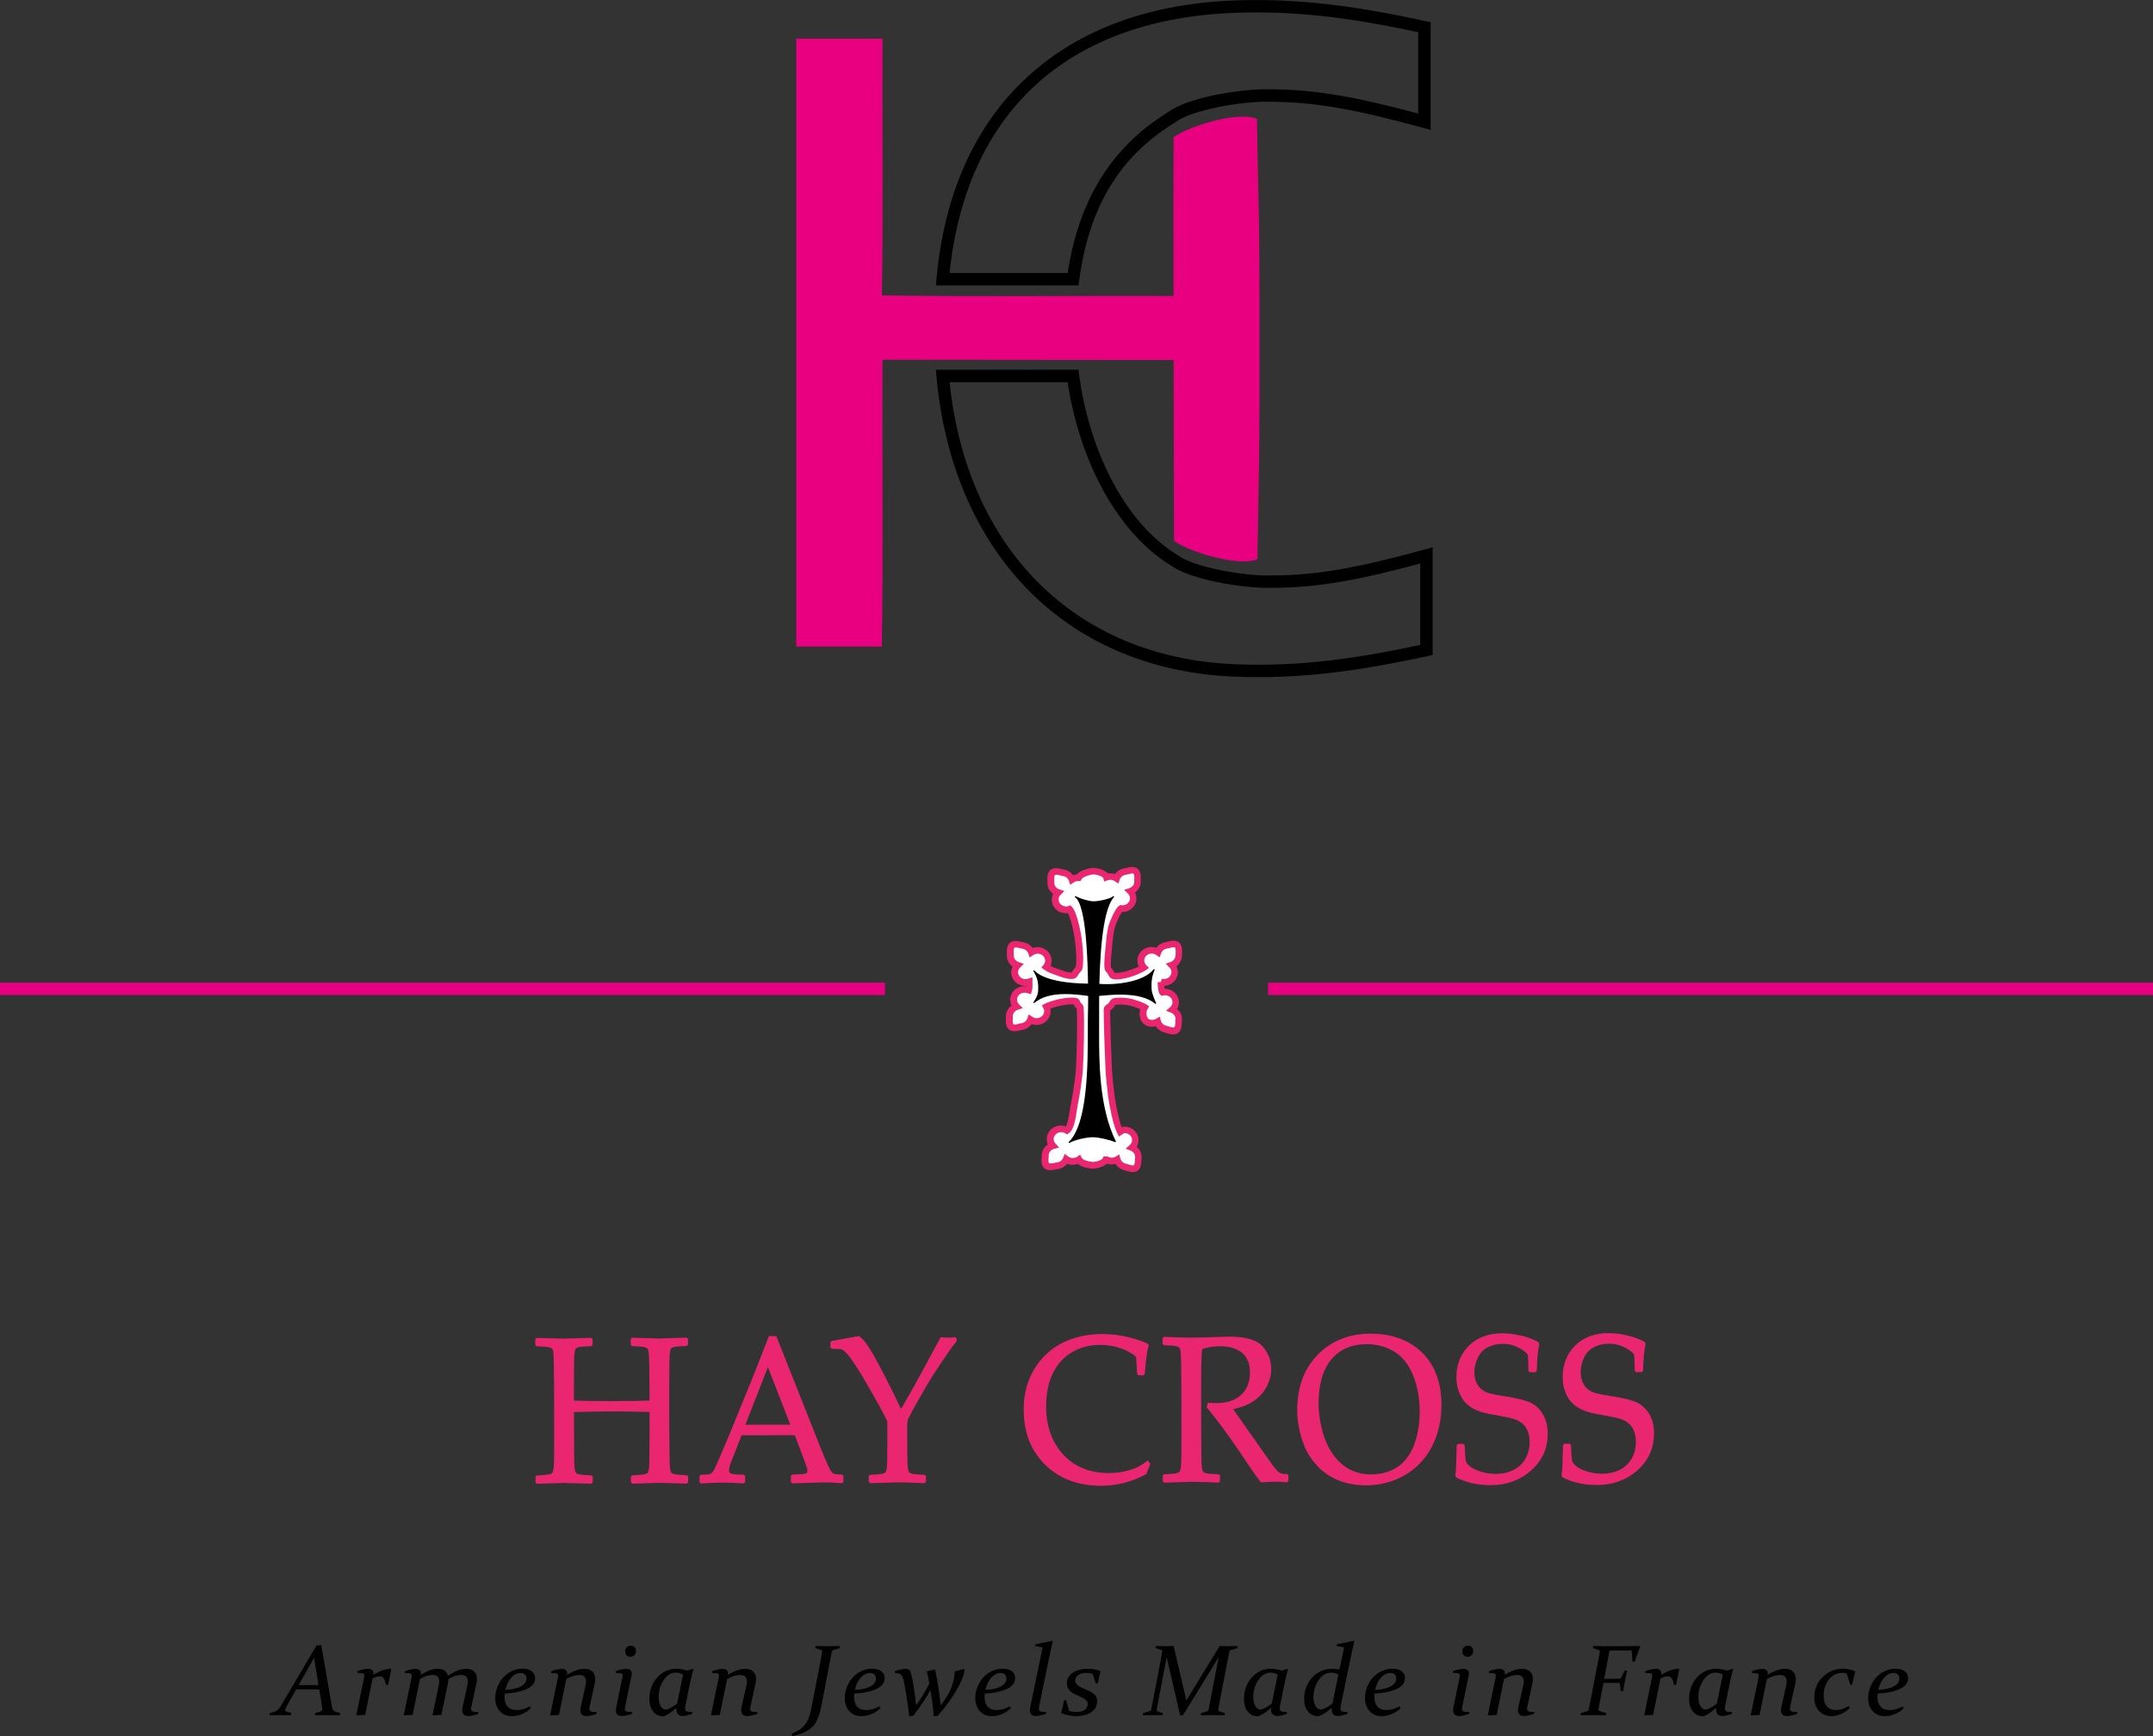 <svg width="248" height="200" viewBox="0 0 248 200" fill="none" xmlns="http://www.w3.org/2000/svg">
<rect x="0" y="0" width="248" height="200" fill="#333333" stroke="none"/>
<g clip-path="url(#clip0_1_107)">
<path d="M79.111 169.944H79.078C78.317 169.914 77.842 169.873 77.658 169.817C77.448 169.753 77.359 169.682 77.321 169.637C77.284 169.589 77.227 169.469 77.186 169.174C77.149 168.924 77.13 168.356 77.119 167.482L77.093 165.208L77.085 159.803L77.104 157.117C77.111 156.565 77.13 156.124 77.168 155.814C77.209 155.463 77.295 155.332 77.359 155.287C77.467 155.212 77.647 155.16 77.902 155.13C78.168 155.1 78.557 155.074 79.059 155.059H79.1L79.25 154.917V154.241L79.096 154.099H79.051C77.239 154.163 76.194 154.196 75.939 154.196C75.707 154.196 74.662 154.167 72.838 154.107H72.789L72.651 154.256V154.925L72.785 155.07H72.831C73.591 155.1 74.07 155.141 74.257 155.194C74.471 155.254 74.557 155.321 74.591 155.366C74.628 155.414 74.681 155.534 74.722 155.829C74.759 156.079 74.778 156.654 74.789 157.532L74.816 159.807L74.819 161.338C73.819 161.383 72.37 161.409 70.505 161.409H70.291C68.973 161.409 67.568 161.39 66.112 161.349L66.108 159.818L66.126 157.132C66.126 156.579 66.145 156.142 66.183 155.832C66.228 155.481 66.314 155.351 66.381 155.306C66.49 155.231 66.669 155.179 66.924 155.149C67.19 155.119 67.576 155.093 68.07 155.078H68.112L68.261 154.936V154.26L68.108 154.118H68.063C66.243 154.182 65.198 154.215 64.954 154.215C64.726 154.215 63.655 154.185 61.861 154.126H61.816L61.662 154.271V154.947L61.812 155.089H61.853C62.606 155.119 63.085 155.16 63.269 155.212C63.482 155.272 63.572 155.339 63.61 155.388C63.64 155.429 63.7 155.541 63.741 155.847C63.774 156.098 63.793 156.673 63.801 157.551L63.827 159.825L63.834 165.23L63.827 167.691C63.819 168.513 63.793 169.051 63.748 169.283C63.692 169.57 63.628 169.667 63.595 169.701C63.553 169.742 63.452 169.802 63.198 169.854C62.98 169.899 62.535 169.94 61.872 169.97H61.838L61.685 170.093V170.769L61.834 170.93H61.883C63.715 170.866 64.756 170.833 64.984 170.833C65.224 170.833 66.269 170.863 68.085 170.922H68.134L68.28 170.762V170.086L68.126 169.962H68.093C67.34 169.932 66.864 169.891 66.677 169.835C66.46 169.772 66.37 169.701 66.332 169.656C66.295 169.608 66.239 169.488 66.198 169.193C66.16 168.943 66.138 168.371 66.13 167.501L66.112 162.668C68.108 162.619 69.561 162.593 70.426 162.593H70.512C71.366 162.593 72.816 162.612 74.819 162.653L74.823 165.211L74.804 167.676C74.804 168.498 74.782 169.032 74.733 169.268C74.673 169.555 74.609 169.656 74.576 169.69C74.542 169.723 74.452 169.787 74.186 169.843C73.969 169.888 73.52 169.929 72.849 169.959H72.812L72.673 170.086V170.754L72.808 170.919H72.86C74.688 170.855 75.733 170.821 75.969 170.821C76.205 170.821 77.246 170.851 79.07 170.911H79.119L79.269 170.75V170.074L79.111 169.944Z" fill="#EB2670"/>
<path d="M96.998 169.865H96.953C96.395 169.858 96.178 169.817 96.096 169.787C95.98 169.742 95.878 169.678 95.8 169.596C95.755 169.548 95.631 169.368 95.332 168.704C95.096 168.184 94.886 167.699 94.71 167.262L89.421 153.916H88.571L88.545 153.984C87.998 155.392 87.448 156.803 86.894 158.212L83.957 165.409L82.822 168.072C82.38 169.103 82.197 169.439 82.118 169.54C82.013 169.675 81.894 169.764 81.762 169.809C81.665 169.843 81.418 169.884 80.777 169.891H80.736L80.575 170.044V170.743L80.74 170.9L80.789 170.896C81.59 170.833 82.395 170.799 83.186 170.799H83.223C83.912 170.799 84.721 170.829 85.628 170.889L85.68 170.892L85.83 170.732V170.037L85.669 169.884H85.628C84.672 169.876 84.324 169.805 84.201 169.746C84.043 169.671 83.968 169.563 83.968 169.409C83.968 169.174 84.07 168.789 84.275 168.267L85.425 165.342L91.553 165.331L92.863 168.819C92.961 169.088 93.01 169.301 93.01 169.462C93.01 169.622 92.938 169.716 92.785 169.764C92.594 169.82 92.092 169.858 91.294 169.873H91.249L91.103 170.03V170.721L91.249 170.881H91.298C92.496 170.847 93.695 170.81 94.893 170.769H94.923C95.522 170.769 96.208 170.803 96.953 170.87L97.006 170.874L97.156 170.709V170.018L96.998 169.865ZM91.032 164.121L85.86 164.128L88.455 157.483L91.032 164.121Z" fill="#EB2670"/>
<path d="M110.04 154.043L109.987 154.047C109.654 154.077 109.403 154.096 109.223 154.096C108.965 154.096 108.699 154.081 108.426 154.051L108.354 154.043L106.029 158.35L104.785 160.591L103.785 162.309C103.242 161.155 102.665 159.986 102.077 158.832C101.456 157.618 100.943 156.658 100.549 155.982C100.152 155.298 99.849 154.828 99.639 154.574C99.43 154.32 99.209 154.107 98.988 153.939L98.95 153.913L95.804 154.48L95.654 154.641V155.216L95.812 155.384H95.894C96.598 155.384 96.845 155.414 96.931 155.44C97.014 155.466 97.175 155.56 97.475 155.855C97.722 156.101 98.078 156.579 98.531 157.27C98.988 157.973 99.373 158.593 99.673 159.116L100.628 160.785C101.516 162.346 102.047 163.351 102.212 163.773L102.216 165.97L102.197 167.964C102.19 168.618 102.167 169.051 102.126 169.256C102.077 169.495 102.017 169.593 101.976 169.634C101.935 169.675 101.834 169.735 101.591 169.787C101.381 169.832 100.931 169.873 100.253 169.903H100.22L100.066 170.026V170.702L100.216 170.863H100.265C102.085 170.799 103.126 170.765 103.358 170.765H103.385C103.677 170.765 104.07 170.773 104.557 170.788C105.785 170.833 106.429 170.855 106.467 170.855H106.512L106.658 170.698V170.022L106.504 169.899H106.471C105.718 169.869 105.242 169.828 105.059 169.776C104.849 169.716 104.759 169.652 104.722 169.604C104.692 169.566 104.632 169.454 104.583 169.133C104.542 168.868 104.519 168.397 104.512 167.729L104.497 164.263C104.497 164.009 104.519 163.784 104.568 163.601C104.602 163.474 104.778 163.075 105.444 161.891C105.98 160.935 106.441 160.128 106.811 159.497C107.178 158.865 107.748 157.98 108.501 156.86C109.253 155.743 109.815 154.958 110.171 154.536L110.197 154.506V154.204L110.04 154.043Z" fill="#EB2670"/>
<path d="M132.126 168.311C131.77 168.588 131.395 168.823 131.013 169.014C130.627 169.204 130.141 169.368 129.56 169.499C128.98 169.63 128.365 169.697 127.714 169.697C126.294 169.697 125.036 169.387 123.972 168.771C122.908 168.154 122.055 167.258 121.437 166.108C120.819 164.953 120.504 163.594 120.5 162.062C120.497 160.539 120.762 159.231 121.287 158.178C121.807 157.132 122.549 156.318 123.496 155.765C124.44 155.212 125.526 154.928 126.736 154.928C127.526 154.928 128.294 155.052 129.024 155.298C129.74 155.537 130.362 155.877 130.867 156.303L130.98 158.279L131.126 158.436H131.732L131.86 158.279L131.863 158.245C132.006 156.542 132.156 155.463 132.317 155.04L132.335 154.988L132.212 154.801L132.185 154.79C131.553 154.488 130.755 154.222 129.811 154.006C128.875 153.789 127.916 153.681 126.938 153.681C125.268 153.685 123.744 154.021 122.403 154.686C121.058 155.351 119.965 156.37 119.144 157.707C118.328 159.048 117.912 160.632 117.916 162.417C117.92 165.013 118.755 167.142 120.399 168.748C122.04 170.351 124.197 171.161 126.811 171.161H126.834C128.665 171.157 130.406 170.706 132.017 169.82L132.051 169.802L132.496 168.625L132.212 168.248L132.126 168.311Z" fill="#EB2670"/>
<path d="M148.302 169.839L148.257 169.805H148.212C147.968 169.805 147.788 169.794 147.68 169.772C147.575 169.749 147.444 169.69 147.287 169.592C147.182 169.525 146.908 169.241 146.208 168.255C145.639 167.456 145.099 166.683 144.601 165.966L143.058 163.773C142.601 163.131 142.264 162.645 142.051 162.331C143.081 162.104 143.905 161.767 144.504 161.334C145.137 160.878 145.62 160.318 145.942 159.676C146.264 159.033 146.429 158.368 146.425 157.7C146.425 156.695 146.084 155.817 145.418 155.085C144.751 154.353 143.481 153.983 141.642 153.983H141.62C141.388 153.983 141.025 153.991 140.5 154.01C139.122 154.066 138.01 154.095 137.201 154.095H137.156C136.425 154.095 135.403 154.066 134.115 154.006L134.07 154.002L133.916 154.148V154.824L134.066 154.966H134.107C134.86 154.996 135.339 155.037 135.523 155.089C135.736 155.149 135.826 155.216 135.864 155.261C135.894 155.302 135.953 155.414 135.995 155.72C136.028 155.97 136.047 156.542 136.055 157.423L136.081 159.698L136.088 165.103L136.081 167.564C136.073 168.386 136.051 168.924 136.002 169.155C135.946 169.443 135.882 169.54 135.849 169.574C135.807 169.615 135.703 169.675 135.452 169.727C135.234 169.772 134.789 169.813 134.126 169.843H134.092L133.938 169.966V170.642L134.088 170.803H134.137C135.965 170.739 137.006 170.705 137.231 170.705H137.257C137.549 170.705 137.942 170.713 138.429 170.728C140.088 170.788 140.313 170.795 140.339 170.795H140.384L140.53 170.638V169.962L140.377 169.839H140.343C139.59 169.809 139.114 169.768 138.927 169.712C138.71 169.648 138.62 169.577 138.583 169.533C138.545 169.484 138.489 169.365 138.448 169.07C138.41 168.819 138.392 168.252 138.38 167.377L138.365 165.103L138.358 159.698C138.354 156.407 138.433 155.582 138.485 155.406C139.129 155.194 139.826 155.085 140.564 155.085C141.613 155.085 142.455 155.339 143.066 155.843C143.672 156.344 143.983 157.098 143.983 158.088C143.983 159.198 143.639 160.075 142.961 160.695C142.279 161.323 141.313 161.64 140.088 161.64C139.882 161.64 139.594 161.629 139.227 161.607L139.141 161.603L138.991 162.1L139.025 162.145C140.32 163.728 141.601 165.473 142.841 167.325C143.905 168.924 144.699 170.067 145.2 170.724L145.234 170.769L145.294 170.765C145.897 170.717 146.459 170.694 146.965 170.694H146.987C147.448 170.694 147.848 170.717 148.185 170.762L148.242 170.769L148.406 170.593V169.962L148.302 169.839Z" fill="#EB2670"/>
<path d="M157.844 153.64C156.507 153.644 155.29 153.886 154.226 154.361C153.162 154.839 152.241 155.519 151.488 156.389C150.736 157.259 150.196 158.215 149.885 159.239C149.575 160.255 149.417 161.368 149.421 162.541C149.421 163.456 149.582 164.483 149.9 165.592C150.219 166.705 150.736 167.699 151.443 168.547C152.148 169.395 153.016 170.041 154.016 170.47C155.009 170.896 156.114 171.109 157.294 171.109H157.308C158.983 171.105 160.511 170.706 161.851 169.918C163.196 169.129 164.241 168.013 164.96 166.601C165.679 165.189 166.039 163.579 166.039 161.809C166.035 159.291 165.286 157.278 163.81 155.821C162.335 154.376 160.338 153.64 157.844 153.64ZM152.312 164.804C152.028 163.725 151.885 162.705 151.882 161.767C151.878 159.493 152.38 157.752 153.365 156.591C154.35 155.436 155.717 154.85 157.432 154.846L157.443 154.742V154.846C158.582 154.846 159.638 155.13 160.574 155.69C161.511 156.251 162.245 157.162 162.754 158.402C163.267 159.65 163.529 161.073 163.533 162.623C163.537 164.05 163.308 165.357 162.863 166.504C162.421 167.639 161.765 168.491 160.915 169.032C160.061 169.574 159.076 169.847 157.971 169.85C157.05 169.85 156.219 169.664 155.5 169.294C154.777 168.924 154.129 168.349 153.574 167.583C153.02 166.814 152.597 165.88 152.312 164.804Z" fill="#EB2670"/>
<path d="M176.298 161.588C175.71 161.308 174.758 161.069 173.477 160.878C172.552 160.733 171.912 160.609 171.567 160.512C171.23 160.415 170.934 160.266 170.683 160.072C170.436 159.877 170.226 159.608 170.069 159.272C169.908 158.932 169.829 158.54 169.829 158.096C169.829 157.524 169.964 156.953 170.226 156.4C170.489 155.855 170.878 155.451 171.391 155.197C171.908 154.94 172.47 154.809 173.073 154.809C173.784 154.809 174.451 154.984 175.062 155.328C175.841 155.773 175.983 156.03 175.994 156.146C176.024 156.381 176.047 156.972 176.062 157.898V157.943L176.211 158.085H176.859L177.02 157.931V157.887C177.054 156.576 177.151 155.552 177.305 154.846L177.313 154.809L177.204 154.607L177.178 154.592C176.563 154.264 175.874 154.013 175.129 153.845C174.387 153.677 173.695 153.595 173.05 153.595C171.447 153.599 170.148 154.081 169.197 155.029C168.242 155.978 167.758 157.207 167.762 158.686C167.762 159.231 167.848 159.754 168.013 160.232C168.178 160.714 168.406 161.125 168.683 161.457C168.964 161.79 169.316 162.066 169.728 162.283C170.14 162.496 170.556 162.656 170.972 162.757C171.384 162.858 171.957 162.974 172.676 163.093C173.41 163.224 173.972 163.344 174.343 163.456C174.706 163.564 175.028 163.728 175.309 163.949C175.586 164.165 175.807 164.46 175.96 164.823C176.118 165.189 176.196 165.626 176.196 166.123C176.196 166.832 176.032 167.482 175.702 168.05C175.376 168.618 174.912 169.055 174.324 169.346C173.732 169.641 173.054 169.79 172.298 169.794C171.758 169.794 171.215 169.719 170.683 169.566C170.152 169.417 169.725 169.219 169.406 168.984C169.099 168.756 168.912 168.539 168.859 168.341C168.8 168.128 168.751 167.523 168.713 166.537V166.496L168.567 166.339H167.942L167.796 166.496V166.537C167.762 168.319 167.71 169.469 167.639 169.958L167.635 169.988L167.728 170.201L167.762 170.22C168.893 170.795 170.226 171.09 171.725 171.09H171.743C173.545 171.086 175.103 170.519 176.369 169.398C177.638 168.274 178.279 166.851 178.279 165.17C178.279 164.307 178.095 163.56 177.736 162.944C177.384 162.328 176.897 161.872 176.298 161.588Z" fill="#EB2670"/>
<path d="M189.99 162.922C189.631 162.305 189.144 161.853 188.545 161.57C187.956 161.289 187.009 161.05 185.724 160.86C184.803 160.714 184.159 160.591 183.814 160.494C183.477 160.397 183.181 160.247 182.927 160.053C182.676 159.859 182.47 159.59 182.312 159.25C182.155 158.914 182.073 158.518 182.073 158.077C182.073 157.506 182.207 156.934 182.47 156.381C182.732 155.836 183.121 155.433 183.634 155.179C184.151 154.921 184.713 154.79 185.316 154.79C186.028 154.79 186.698 154.966 187.305 155.309C188.084 155.754 188.226 156.012 188.237 156.127C188.267 156.363 188.29 156.953 188.305 157.879V157.924L188.455 158.066H189.103L189.264 157.913V157.868C189.297 156.557 189.395 155.534 189.548 154.828L189.556 154.79L189.447 154.589L189.417 154.574C188.807 154.245 188.118 153.995 187.368 153.827C186.627 153.659 185.934 153.576 185.29 153.576C183.687 153.58 182.391 154.062 181.436 155.011C180.481 155.959 179.998 157.188 180.002 158.667C180.002 159.213 180.088 159.732 180.252 160.214C180.417 160.696 180.646 161.106 180.923 161.439C181.204 161.771 181.556 162.048 181.968 162.264C182.38 162.477 182.795 162.638 183.211 162.739C183.619 162.839 184.192 162.952 184.915 163.075C185.653 163.206 186.215 163.325 186.582 163.437C186.945 163.545 187.271 163.713 187.548 163.93C187.825 164.147 188.046 164.442 188.2 164.804C188.357 165.17 188.436 165.607 188.436 166.104C188.436 166.814 188.271 167.464 187.945 168.031C187.619 168.599 187.155 169.036 186.567 169.327C185.975 169.622 185.297 169.772 184.541 169.776C184.001 169.776 183.458 169.697 182.927 169.548C182.395 169.398 181.968 169.2 181.649 168.965C181.342 168.737 181.155 168.521 181.103 168.323C181.043 168.11 180.994 167.505 180.957 166.519V166.477L180.81 166.321H180.185L180.039 166.477V166.519C180.005 168.304 179.953 169.454 179.882 169.94L179.878 169.97L179.972 170.183L180.005 170.201C181.136 170.777 182.47 171.072 183.968 171.072H183.986C185.788 171.068 187.346 170.5 188.612 169.38C189.882 168.255 190.522 166.832 190.522 165.152C190.533 164.281 190.35 163.534 189.99 162.922Z" fill="#EB2670"/>
<path d="M135.785 109.935C135.894 108.624 135.399 108.606 134.414 108.886C133.916 108.938 133.523 109.263 133.369 109.685C133.13 109.525 132.834 109.439 132.519 109.468C131.838 109.539 131.343 110.122 131.414 110.772C131.444 111.037 131.564 111.269 131.744 111.448C131.328 111.739 130.534 112.02 130.25 112.12C129.755 112.296 128.68 112.565 128.19 112.389C128.092 112.356 127.957 112.038 127.901 111.945C127.845 111.848 127.624 111.665 127.605 111.549C127.504 110.865 127.722 109.259 127.778 108.561C127.819 108.064 127.935 107.082 128.096 106.615C128.212 106.26 128.8 104.841 129.111 104.661C129.257 104.699 129.265 104.676 129.426 104.658C130.111 104.59 130.602 104.008 130.53 103.358C130.501 103.089 130.377 102.857 130.193 102.674C130.729 102.499 131.085 101.995 131.021 101.438C131.13 100.123 130.635 100.108 129.65 100.388C129.152 100.441 128.755 100.766 128.605 101.191C128.366 101.031 128.07 100.945 127.755 100.975C127.677 100.986 127.598 101.001 127.523 101.02L127.433 101.05C127.306 100.575 126.31 100.332 125.868 100.351C125.501 100.37 124.463 100.642 124.223 101.102C123.943 101.091 123.673 101.177 123.456 101.326C123.302 100.9 122.909 100.579 122.407 100.527C121.426 100.25 120.931 100.265 121.044 101.58C120.98 102.133 121.34 102.641 121.871 102.816C121.692 102.999 121.568 103.231 121.538 103.5C121.467 104.146 121.961 104.729 122.643 104.796C122.969 104.829 122.894 104.837 123.167 104.732C123.654 105.244 124.07 107.336 124.175 108.101C124.291 108.934 124.478 110.761 124.261 111.571C124.193 111.654 124.01 111.84 123.943 111.93C123.86 112.046 123.752 112.315 123.617 112.359C123.1 112.531 122.01 112.057 121.489 111.885C121.242 111.799 120.763 111.616 120.471 111.392C120.609 111.224 120.707 111.015 120.733 110.783C120.804 110.133 120.306 109.554 119.624 109.487C119.31 109.457 119.014 109.543 118.774 109.704C118.624 109.282 118.227 108.961 117.729 108.908C116.744 108.632 116.25 108.647 116.362 109.962C116.298 110.518 116.658 111.022 117.19 111.198C117.014 111.377 116.886 111.612 116.857 111.878C116.785 112.528 117.283 113.106 117.965 113.174C118.156 113.192 118.332 113.166 118.501 113.114C118.497 113.312 118.546 113.771 118.456 114.055C118.283 113.999 118.033 113.973 117.838 113.992C117.152 114.063 116.662 114.642 116.737 115.292C116.767 115.56 116.89 115.792 117.07 115.975C116.538 116.154 116.179 116.659 116.242 117.215C116.134 118.53 116.628 118.541 117.613 118.265C118.111 118.209 118.508 117.884 118.662 117.462C118.898 117.622 119.197 117.708 119.512 117.675C120.194 117.604 120.688 117.025 120.617 116.371C120.598 116.229 120.553 116.098 120.493 115.979C120.905 115.766 121.471 115.62 121.763 115.542C122.261 115.411 123.429 115.209 123.916 115.37C123.999 115.396 124.055 115.654 124.107 115.729C124.197 115.844 124.362 115.934 124.399 116.076C124.501 117.671 124.414 121.544 124.313 123.191C124.261 124.069 123.958 126.146 123.767 127.005C123.609 127.711 123.459 129.858 122.868 130.232C122.65 130.09 122.396 130.027 122.111 130.045C121.422 130.086 120.905 130.65 120.95 131.3C120.969 131.569 121.081 131.808 121.253 131.995C120.714 132.148 120.332 132.641 120.373 133.201C120.209 134.509 120.699 134.542 121.695 134.303C122.197 134.27 122.605 133.96 122.774 133.545C123.002 133.717 123.298 133.81 123.613 133.792C123.811 133.78 123.999 133.724 124.16 133.635L124.235 133.586C124.474 134.045 125.429 134.225 125.796 134.24C126.238 134.258 127.126 134.045 127.321 133.608L127.433 133.612C127.549 133.672 127.677 133.717 127.815 133.735C128.126 133.788 128.429 133.721 128.68 133.575C128.8 134.008 129.171 134.356 129.662 134.441C130.628 134.781 131.118 134.8 131.103 133.481C131.205 132.929 130.886 132.402 130.369 132.193C130.56 132.025 130.699 131.801 130.751 131.532C130.868 130.889 130.418 130.277 129.74 130.165C129.53 130.127 129.441 130.15 129.25 130.21L129.017 130.366C128.553 129.474 128.126 127.169 128.006 126.258C127.916 125.544 127.744 123.972 127.71 123.251C127.632 121.686 127.501 117.697 127.497 116.24C127.531 116.087 127.875 115.941 127.965 115.818C128.04 115.714 128.19 115.419 128.31 115.381C128.748 115.243 129.868 115.329 130.306 115.46C130.624 115.557 131.407 115.77 131.841 116.042C131.778 116.158 131.721 116.285 131.695 116.423C131.575 117.066 131.796 117.738 132.471 117.85C132.781 117.902 133.085 117.835 133.336 117.689C133.456 118.123 133.823 118.47 134.317 118.556C135.283 118.9 135.774 118.915 135.763 117.596C135.864 117.043 135.545 116.517 135.025 116.307C135.22 116.136 135.358 115.912 135.407 115.65C135.527 115.008 135.073 114.395 134.396 114.283C134.223 114.253 134.051 114.261 133.894 114.298C133.744 114.149 133.714 113.312 133.706 113.11H133.703C133.856 113.155 134.017 113.166 134.182 113.155C134.867 113.084 135.362 112.501 135.291 111.851C135.261 111.586 135.137 111.355 134.957 111.172C135.489 110.996 135.785 110.488 135.785 109.935Z" fill="white"/>
<path d="M130.493 135.024C130.204 135.024 129.882 134.927 129.571 134.815C129.111 134.725 128.721 134.453 128.489 134.075C128.253 134.143 128.002 134.158 127.759 134.116C127.673 134.105 127.579 134.083 127.485 134.049C127.066 134.479 126.257 134.628 125.86 134.628H125.789C125.778 134.628 124.714 134.568 124.145 134.072C123.976 134.139 123.811 134.173 123.639 134.18C123.609 134.184 123.572 134.184 123.534 134.184C123.324 134.184 123.118 134.143 122.924 134.064C122.65 134.415 122.227 134.651 121.763 134.688C121.414 134.77 121.175 134.807 120.972 134.807C120.65 134.807 120.396 134.707 120.223 134.512C119.987 134.247 119.92 133.84 119.995 133.198C119.969 132.645 120.242 132.137 120.699 131.842C120.628 131.681 120.587 131.513 120.572 131.334C120.542 130.927 120.68 130.531 120.954 130.221C121.242 129.892 121.647 129.698 122.092 129.672C122.328 129.657 122.572 129.69 122.785 129.769C123.025 129.332 123.201 128.152 123.272 127.666C123.317 127.371 123.354 127.113 123.396 126.93C123.587 126.082 123.882 124.013 123.935 123.176C124.036 121.507 124.118 117.772 124.029 116.188C124.01 116.169 123.987 116.151 123.972 116.136C123.912 116.083 123.856 116.027 123.811 115.968C123.755 115.893 123.725 115.814 123.695 115.732C123.691 115.725 123.691 115.721 123.688 115.714C123.624 115.706 123.538 115.699 123.422 115.699C122.894 115.699 122.19 115.833 121.871 115.919L121.811 115.934C121.598 115.99 121.276 116.076 120.984 116.192C120.995 116.237 121.002 116.285 121.006 116.33C121.055 116.741 120.935 117.14 120.677 117.465C120.403 117.805 120.006 118.018 119.56 118.063C119.313 118.089 119.066 118.059 118.834 117.977C118.575 118.339 118.163 118.59 117.699 118.649C117.429 118.724 117.119 118.799 116.853 118.799C116.553 118.799 116.313 118.705 116.141 118.519C115.905 118.261 115.819 117.861 115.868 117.226C115.823 116.677 116.074 116.162 116.516 115.848C116.437 115.691 116.384 115.519 116.366 115.344C116.321 114.94 116.437 114.541 116.695 114.22C116.969 113.88 117.366 113.667 117.811 113.622C117.913 113.611 118.025 113.611 118.137 113.622C118.137 113.607 118.137 113.592 118.137 113.577C118.074 113.577 118.006 113.577 117.939 113.57C117.497 113.525 117.104 113.316 116.826 112.98C116.564 112.658 116.444 112.259 116.489 111.852C116.508 111.676 116.56 111.508 116.635 111.351C116.193 111.037 115.939 110.522 115.987 109.973C115.939 109.334 116.021 108.934 116.261 108.677C116.433 108.49 116.673 108.397 116.972 108.397C117.238 108.397 117.545 108.471 117.815 108.546C118.28 108.602 118.688 108.852 118.946 109.211C119.175 109.129 119.418 109.095 119.669 109.121C120.115 109.166 120.512 109.375 120.785 109.715C121.047 110.036 121.167 110.436 121.122 110.839C121.107 110.989 121.066 111.138 121.002 111.28C121.175 111.366 121.388 111.456 121.62 111.538C121.706 111.568 121.815 111.605 121.935 111.65C122.347 111.799 122.972 112.027 123.354 112.027C123.396 112.027 123.426 112.023 123.452 112.02C123.478 111.982 123.515 111.915 123.538 111.878C123.572 111.818 123.605 111.762 123.632 111.721C123.684 111.65 123.778 111.549 123.86 111.456C123.879 111.437 123.897 111.415 123.912 111.4C124.047 110.742 123.957 109.319 123.796 108.161C123.669 107.242 123.328 105.782 123.017 105.196C122.939 105.211 122.879 105.214 122.688 105.196L122.605 105.188C122.163 105.147 121.766 104.934 121.493 104.598C121.231 104.277 121.111 103.873 121.16 103.47C121.178 103.294 121.227 103.126 121.306 102.969C120.864 102.656 120.613 102.14 120.658 101.591C120.605 100.952 120.691 100.549 120.927 100.295C121.1 100.108 121.336 100.015 121.639 100.015C121.901 100.015 122.212 100.09 122.482 100.164C122.946 100.22 123.354 100.467 123.617 100.829C123.748 100.781 123.882 100.751 124.021 100.74C124.493 100.209 125.549 99.996 125.849 99.981H125.916C126.276 99.981 127.193 100.142 127.613 100.62C127.639 100.616 127.669 100.613 127.699 100.605C127.766 100.598 127.822 100.598 127.871 100.598C128.066 100.598 128.257 100.631 128.433 100.695C128.691 100.332 129.103 100.086 129.564 100.026C129.946 99.918 130.193 99.873 130.41 99.873C130.71 99.873 130.95 99.966 131.118 100.153C131.354 100.411 131.44 100.811 131.392 101.449C131.44 101.998 131.189 102.514 130.748 102.828C130.826 102.984 130.875 103.152 130.897 103.328C130.942 103.735 130.826 104.135 130.564 104.456C130.291 104.796 129.894 105.005 129.448 105.05C129.414 105.054 129.392 105.057 129.369 105.061C129.313 105.069 129.268 105.076 129.223 105.076C129.006 105.371 128.575 106.339 128.444 106.742C128.302 107.16 128.186 108.105 128.145 108.602C128.13 108.766 128.111 108.987 128.085 109.229C128.013 109.92 127.909 110.955 127.965 111.452C127.991 111.482 128.028 111.527 128.055 111.556C128.118 111.624 128.175 111.687 128.219 111.758C128.234 111.781 128.257 111.825 128.287 111.881C128.306 111.922 128.347 112.001 128.381 112.053C128.429 112.064 128.5 112.072 128.598 112.072C129.047 112.072 129.699 111.915 130.115 111.769C130.306 111.702 130.792 111.53 131.178 111.34C131.096 111.179 131.043 111.007 131.025 110.824C130.98 110.425 131.096 110.025 131.354 109.704C131.628 109.364 132.025 109.151 132.47 109.102C132.744 109.076 132.968 109.11 133.197 109.192C133.455 108.83 133.867 108.583 134.328 108.524C134.598 108.449 134.908 108.37 135.174 108.37C135.474 108.37 135.714 108.464 135.886 108.651C136.126 108.912 136.212 109.323 136.156 109.98C136.156 110.526 135.912 111.015 135.511 111.321C135.59 111.482 135.643 111.65 135.665 111.829C135.71 112.236 135.594 112.636 135.332 112.957C135.058 113.297 134.661 113.51 134.216 113.558C134.178 113.562 134.141 113.562 134.107 113.566C134.118 113.715 134.133 113.827 134.144 113.906C134.249 113.906 134.354 113.913 134.455 113.932C134.89 114.003 135.272 114.238 135.519 114.597C135.755 114.937 135.849 115.344 135.774 115.747C135.744 115.919 135.68 116.087 135.59 116.237C136.006 116.58 136.223 117.111 136.137 117.656C136.141 118.28 136.032 118.668 135.792 118.911C135.624 119.079 135.403 119.165 135.133 119.165C134.845 119.165 134.519 119.068 134.208 118.956C133.751 118.866 133.358 118.593 133.129 118.216C132.894 118.283 132.639 118.298 132.399 118.257C132.043 118.197 131.747 118.014 131.549 117.731C131.302 117.379 131.216 116.89 131.309 116.382C131.317 116.337 131.328 116.293 131.343 116.248C131.006 116.098 130.575 115.971 130.317 115.893L130.189 115.856C129.976 115.792 129.463 115.725 128.983 115.725C128.71 115.725 128.557 115.747 128.474 115.762C128.437 115.811 128.384 115.897 128.354 115.941C128.324 115.994 128.294 116.039 128.272 116.068C128.193 116.177 128.085 116.251 127.976 116.326C127.946 116.345 127.909 116.375 127.875 116.397C127.886 117.962 128.013 121.75 128.088 123.262C128.122 123.987 128.302 125.582 128.384 126.239C128.493 127.072 128.834 128.872 129.197 129.851C129.377 129.795 129.542 129.769 129.804 129.814C130.238 129.885 130.62 130.12 130.867 130.475C131.107 130.811 131.197 131.222 131.122 131.625C131.088 131.801 131.028 131.965 130.939 132.114C131.358 132.458 131.571 132.988 131.482 133.534C131.485 134.158 131.377 134.546 131.137 134.785C130.983 134.938 130.762 135.024 130.493 135.024ZM128.927 132.996L129.058 133.478C129.141 133.777 129.407 134.008 129.736 134.068L129.8 134.083C130.028 134.165 130.317 134.258 130.497 134.258C130.583 134.258 130.601 134.24 130.609 134.232C130.639 134.202 130.736 134.06 130.733 133.493V133.455L130.74 133.418C130.807 133.056 130.601 132.701 130.238 132.555L129.665 132.324L130.13 131.913C130.268 131.79 130.358 131.636 130.388 131.468C130.425 131.27 130.38 131.069 130.261 130.897C130.13 130.71 129.927 130.587 129.695 130.549C129.594 130.531 129.579 130.523 129.44 130.564L128.897 130.934L128.695 130.549C128.201 129.597 127.766 127.24 127.643 126.31C127.56 125.642 127.377 124.02 127.343 123.273C127.264 121.712 127.133 117.731 127.13 116.248L127.141 116.162C127.197 115.927 127.399 115.788 127.564 115.673C127.609 115.643 127.654 115.613 127.684 115.587C127.684 115.583 127.703 115.553 127.721 115.519C127.845 115.321 127.984 115.094 128.208 115.023C128.395 114.963 128.661 114.933 129.002 114.933C129.519 114.933 130.107 115 130.429 115.097L130.556 115.135C130.961 115.254 131.635 115.456 132.058 115.725L132.369 115.919L132.189 116.237C132.133 116.334 132.1 116.42 132.085 116.502C132.028 116.801 132.07 117.088 132.197 117.267C132.279 117.383 132.392 117.45 132.545 117.477C132.759 117.514 132.968 117.473 133.156 117.365L133.586 117.114L133.717 117.592C133.8 117.895 134.066 118.123 134.395 118.179L134.459 118.197C134.688 118.28 134.976 118.369 135.156 118.369C135.242 118.369 135.261 118.351 135.268 118.343C135.298 118.313 135.395 118.168 135.392 117.604V117.566L135.399 117.529C135.467 117.167 135.257 116.812 134.894 116.666L134.317 116.435L134.785 116.024C134.923 115.9 135.01 115.755 135.043 115.587C135.081 115.385 135.036 115.183 134.916 115.015C134.785 114.828 134.583 114.705 134.35 114.668C134.223 114.645 134.114 114.649 134.002 114.679L133.792 114.731L133.639 114.578C133.482 114.421 133.38 114.13 133.339 113.155L133.714 113.121L133.826 112.752C133.931 112.782 134.051 112.793 134.167 112.782C134.399 112.755 134.613 112.643 134.759 112.464C134.89 112.303 134.95 112.102 134.927 111.904C134.908 111.736 134.834 111.583 134.699 111.448L134.272 111.011L134.852 110.817C135.268 110.675 135.414 110.272 135.414 109.939C135.463 109.323 135.365 109.185 135.343 109.162C135.317 109.136 135.242 109.129 135.197 109.129C135.013 109.129 134.744 109.2 134.53 109.259L134.467 109.271C134.133 109.304 133.852 109.521 133.744 109.82L133.579 110.287L133.167 110.006C132.991 109.887 132.785 109.835 132.568 109.853C132.332 109.879 132.118 109.991 131.976 110.171C131.845 110.331 131.789 110.529 131.811 110.731C131.83 110.899 131.905 111.056 132.028 111.183L132.347 111.504L131.976 111.766C131.515 112.087 130.699 112.374 130.392 112.483C130.021 112.613 129.234 112.83 128.616 112.83C128.399 112.83 128.219 112.804 128.07 112.748C127.871 112.681 127.759 112.486 127.624 112.221C127.609 112.188 127.594 112.162 127.583 112.143C127.568 112.12 127.542 112.094 127.512 112.064C127.395 111.937 127.261 111.792 127.234 111.605C127.148 111.034 127.257 109.984 127.343 109.144C127.366 108.905 127.388 108.692 127.403 108.531C127.44 108.053 127.56 107.011 127.74 106.492C127.744 106.477 128.399 104.628 128.931 104.329L129.066 104.251L129.216 104.292C129.231 104.295 129.246 104.299 129.253 104.299L129.272 104.295C129.302 104.292 129.339 104.284 129.392 104.28C129.631 104.258 129.845 104.146 129.987 103.967C130.118 103.806 130.178 103.604 130.156 103.406C130.133 103.235 130.058 103.078 129.931 102.951L129.489 102.51L130.085 102.316C130.459 102.193 130.691 101.853 130.65 101.483L130.646 101.446L130.65 101.408C130.699 100.822 130.601 100.68 130.579 100.661C130.553 100.631 130.478 100.628 130.437 100.628C130.253 100.628 129.983 100.699 129.77 100.758L129.706 100.769C129.373 100.807 129.088 101.02 128.983 101.319L128.819 101.785L128.407 101.509C128.231 101.389 128.021 101.333 127.807 101.356C127.763 101.363 127.703 101.375 127.646 101.389L127.19 101.55L127.081 101.15C127.036 100.99 126.407 100.736 125.939 100.736H125.905C125.527 100.755 124.714 101.035 124.587 101.281L124.474 101.494L124.231 101.487H124.227C124.017 101.487 123.845 101.543 123.695 101.643L123.283 101.927L123.115 101.457C123.006 101.154 122.729 100.945 122.388 100.911L122.324 100.9C122.111 100.84 121.841 100.769 121.662 100.769C121.617 100.769 121.542 100.773 121.515 100.799C121.497 100.822 121.399 100.96 121.448 101.55L121.452 101.587L121.448 101.625C121.407 101.987 121.639 102.331 122.017 102.454L122.602 102.648L122.167 103.085C122.077 103.175 121.965 103.328 121.946 103.537C121.924 103.743 121.984 103.941 122.115 104.101C122.257 104.28 122.47 104.389 122.706 104.415L122.796 104.426C122.849 104.43 122.882 104.437 122.912 104.437C122.912 104.434 122.935 104.426 122.969 104.411L123.298 104.288L123.474 104.471C124.167 105.199 124.579 108.023 124.583 108.049C124.665 108.654 124.916 110.705 124.658 111.669L124.635 111.751L124.583 111.814C124.553 111.852 124.504 111.904 124.448 111.967C124.384 112.038 124.313 112.113 124.279 112.158C124.268 112.173 124.249 112.206 124.231 112.244C124.13 112.423 124.006 112.643 123.77 112.726C123.65 112.767 123.523 112.782 123.381 112.782C122.864 112.782 122.19 112.535 121.699 112.356C121.587 112.315 121.485 112.277 121.399 112.247C121.055 112.128 120.583 111.937 120.268 111.695L119.954 111.456L120.205 111.149C120.306 111.026 120.366 110.888 120.381 110.742C120.403 110.54 120.343 110.343 120.212 110.182C120.066 110.003 119.856 109.891 119.617 109.868C119.418 109.85 119.197 109.902 119.021 110.021L118.609 110.298L118.444 109.835C118.339 109.539 118.055 109.327 117.721 109.289L117.658 109.278C117.444 109.218 117.175 109.147 116.991 109.147C116.946 109.147 116.871 109.151 116.845 109.181C116.826 109.203 116.725 109.342 116.778 109.928L116.781 109.965L116.778 110.003C116.736 110.369 116.969 110.709 117.347 110.836L117.931 111.03L117.501 111.467C117.411 111.556 117.302 111.71 117.276 111.922C117.253 112.12 117.313 112.322 117.448 112.483C117.594 112.658 117.804 112.77 118.04 112.793C118.175 112.804 118.291 112.793 118.418 112.748L118.931 112.58L118.924 113.118C118.924 113.159 118.924 113.219 118.927 113.282C118.935 113.54 118.95 113.891 118.86 114.167L118.744 114.53L118.377 114.414C118.253 114.373 118.059 114.35 117.916 114.365C117.677 114.391 117.463 114.503 117.321 114.683C117.19 114.843 117.133 115.041 117.156 115.243C117.178 115.456 117.291 115.609 117.381 115.699L117.815 116.136L117.231 116.33C116.856 116.457 116.624 116.797 116.662 117.167L116.665 117.204L116.662 117.241C116.613 117.828 116.71 117.966 116.733 117.988C116.759 118.018 116.838 118.022 116.879 118.022C117.062 118.022 117.332 117.951 117.545 117.891L117.609 117.88C117.942 117.843 118.231 117.626 118.336 117.327L118.504 116.86L118.916 117.14C119.089 117.26 119.295 117.312 119.508 117.29C119.748 117.264 119.957 117.155 120.103 116.976C120.235 116.815 120.294 116.614 120.272 116.412C120.261 116.33 120.235 116.24 120.186 116.151L120.014 115.811L120.351 115.635C120.774 115.415 121.313 115.269 121.639 115.183L121.699 115.168C122.07 115.071 122.841 114.922 123.452 114.922C123.71 114.922 123.916 114.948 124.077 115C124.302 115.079 124.384 115.292 124.444 115.448C124.452 115.467 124.459 115.49 124.467 115.504C124.485 115.523 124.504 115.538 124.523 115.557C124.624 115.646 124.759 115.773 124.811 115.975L124.823 116.046C124.927 117.656 124.841 121.503 124.736 123.21C124.684 124.091 124.381 126.191 124.178 127.087C124.145 127.24 124.107 127.483 124.066 127.767C123.864 129.134 123.665 130.206 123.107 130.553L122.897 130.684L122.691 130.549C122.545 130.452 122.373 130.411 122.175 130.426C121.931 130.441 121.714 130.546 121.564 130.718C121.426 130.874 121.358 131.069 121.373 131.27C121.384 131.442 121.456 131.603 121.575 131.733L121.995 132.189L121.399 132.357C121.017 132.466 120.77 132.798 120.796 133.168L120.8 133.205L120.796 133.242C120.721 133.829 120.815 133.967 120.834 133.989C120.853 134.012 120.92 134.027 121.006 134.027C121.19 134.027 121.444 133.971 121.647 133.922L121.71 133.911C122.044 133.889 122.339 133.687 122.456 133.392L122.639 132.932L123.04 133.228C123.205 133.351 123.414 133.411 123.624 133.399C123.766 133.392 123.894 133.355 124.014 133.291L124.418 133.022L124.617 133.399C124.74 133.635 125.44 133.829 125.852 133.848H125.894C126.332 133.848 126.927 133.631 127.01 133.444L127.115 133.209L127.572 133.224L127.646 133.261C127.736 133.306 127.826 133.336 127.909 133.347C127.969 133.358 128.017 133.362 128.062 133.362C128.219 133.362 128.381 133.317 128.523 133.235L128.927 132.996Z" fill="#EB2670"/>
<path d="M133.159 115.538C132.717 114.496 132.642 114.208 132.639 113.629C132.635 113.047 132.661 112.569 132.998 111.736C133.009 111.706 132.998 111.672 132.972 111.654C132.938 111.639 132.904 111.646 132.882 111.672C131.878 112.924 129.369 113.372 127.53 113.375C127.219 113.375 126.916 113.364 126.631 113.342C126.773 107.739 127.324 104.467 128.317 103.336C128.339 103.309 128.335 103.272 128.309 103.246C128.283 103.223 128.238 103.223 128.215 103.25C127.912 103.537 126.605 103.825 126.009 103.829C125.466 103.829 124.601 103.589 123.905 103.246C123.871 103.231 123.833 103.238 123.815 103.272C123.796 103.302 123.803 103.339 123.833 103.358C125.156 104.243 125.287 110.989 125.328 113.312C122.991 113.308 120.159 112.909 119.148 111.799C119.126 111.777 119.084 111.773 119.058 111.788C119.028 111.807 119.021 111.844 119.04 111.874C119.433 112.531 119.586 113.039 119.59 113.685C119.59 114.365 119.59 114.619 119.047 115.448C119.028 115.475 119.036 115.512 119.058 115.534C119.084 115.553 119.122 115.553 119.148 115.534C119.965 114.851 121.129 114.518 122.714 114.515C123.62 114.515 124.511 114.619 125.343 114.735C125.343 115.59 125.332 116.266 125.32 116.689C125.305 117.215 125.305 117.869 125.305 118.631C125.305 122.68 125.298 129.463 123.103 131.562C123.081 131.588 123.077 131.621 123.099 131.648C123.114 131.666 123.133 131.674 123.152 131.674C123.167 131.674 123.178 131.67 123.189 131.663C123.83 131.3 125.152 131.013 125.86 131.009C126.567 131.009 127.77 131.296 128.448 131.569C128.474 131.58 128.504 131.573 128.523 131.554C128.541 131.536 128.549 131.506 128.534 131.483C126.586 127.569 126.597 122.149 126.605 118.911C126.605 118.664 126.605 118.433 126.605 118.212C126.605 117.704 126.605 115.49 126.609 114.728C127.328 114.657 128.163 114.586 129.009 114.582C130.878 114.578 132.204 114.922 133.066 115.628C133.08 115.639 133.095 115.643 133.11 115.643H133.114C133.152 115.643 133.182 115.613 133.182 115.575C133.174 115.564 133.167 115.549 133.159 115.538Z" fill="black"/>
<path d="M124.23 32.884H107.804L107.875 32.107C109.616 12.681 121.935 1.005 141.668 0.075C142.68 0.026 143.71 0.004 144.732 0.004C151.93 0.004 158.357 1.173 164.226 2.435L164.792 2.558V14.963L163.885 14.716C156.751 12.774 151.818 11.724 146.193 11.724H145.957C145.867 11.724 145.796 11.721 145.721 11.721C142.829 11.721 137.23 12.666 135.376 14.092L135.313 14.137C128.964 18.026 125.466 23.789 124.313 32.264L124.23 32.884ZM109.377 31.453H122.983C124.275 22.978 128.058 16.916 134.534 12.931C136.938 11.112 143.342 10.23 145.968 10.286H146.193C151.736 10.286 156.582 11.269 163.357 13.084V3.705C157.717 2.506 151.563 1.427 144.728 1.427C143.728 1.427 142.721 1.449 141.732 1.498C122.781 2.394 111.317 13.021 109.377 31.453Z" fill="black"/>
<path fill-rule="evenodd" clip-rule="evenodd" d="M145.073 37.62C145.092 23.236 144.942 24.637 144.792 13.704C142.814 12.804 137.286 14.358 135.185 15.796C135.159 19.572 135.178 25.175 135.178 34.102C124.006 34.049 112.628 34.203 101.579 34.027C101.755 24.323 101.605 14.283 101.654 4.452C98.343 4.452 95.032 4.452 91.718 4.452C91.718 27.8 91.718 51.145 91.718 74.489C95.002 74.489 98.291 74.489 101.575 74.489C101.751 63.926 101.602 52.381 101.65 41.437C103.789 41.437 131.635 41.467 135.189 41.471C135.223 50.017 135.215 59.418 135.234 62.32C137.335 63.751 142.867 65.305 144.841 64.405C145.002 53.319 145.114 53.001 145.073 37.62Z" fill="#E90081"/>
<path d="M144.968 78.008C143.945 78.008 142.915 77.985 141.904 77.937C132.268 77.481 123.994 73.865 117.972 67.482C112.23 61.394 108.74 53.057 107.871 43.372L107.8 42.595H124.227L124.309 43.215C125.571 52.482 129.878 60.401 135.548 63.878L135.612 63.923C137.466 65.35 143.065 66.298 145.957 66.298C146.031 66.298 146.103 66.298 146.17 66.294H146.413C152.054 66.294 156.986 65.241 164.117 63.299L165.024 63.052V75.457L164.458 75.58C158.601 76.839 152.177 78.008 144.968 78.008ZM109.377 44.022C111.395 63.232 123.826 75.651 141.972 76.506C142.96 76.551 143.968 76.577 144.968 76.577C151.814 76.577 157.964 75.498 163.597 74.295V64.916C156.825 66.735 151.975 67.718 146.421 67.718H146.189C146.129 67.718 146.046 67.721 145.96 67.721C143.193 67.721 137.106 66.836 134.769 65.073C128.886 61.446 124.403 53.423 122.979 44.026H109.377V44.022Z" fill="black"/>
<path d="M38.359 196.986C38.295 196.889 38.243 196.709 38.205 196.452L37.003 189.497L36.445 189.583L32.34 196.538C32.303 196.597 32.261 196.661 32.22 196.724C32.179 196.788 32.13 196.848 32.074 196.904C32.018 196.96 31.954 197.012 31.887 197.06C31.816 197.109 31.737 197.146 31.651 197.176L31.074 197.352L31.052 197.598C31.385 197.587 31.76 197.58 32.168 197.58C32.58 197.58 33.022 197.587 33.501 197.598L33.542 197.341L33.037 197.187C32.969 197.165 32.917 197.139 32.887 197.109C32.857 197.079 32.842 197.049 32.842 197.008C32.842 196.945 32.879 196.836 32.954 196.691C33.029 196.545 33.13 196.362 33.25 196.145L34.115 194.621H36.778L37.029 196.164C37.085 196.496 37.115 196.724 37.115 196.848C37.115 196.971 37.089 197.049 37.037 197.09C36.984 197.131 36.921 197.165 36.838 197.191L36.295 197.352L36.273 197.598C36.804 197.587 37.295 197.58 37.737 197.58C38.194 197.58 38.662 197.587 39.142 197.598L39.175 197.352L38.643 197.191C38.52 197.15 38.422 197.083 38.359 196.986ZM34.4 194.121L36.179 190.987L36.692 194.121H34.4Z" fill="black"/>
<path d="M42.999 192.937C43.006 192.858 43.01 192.802 43.01 192.776C43.01 192.608 42.958 192.481 42.849 192.388C42.74 192.294 42.59 192.249 42.399 192.249C42.1 192.249 41.695 192.335 41.186 192.511L41.167 192.728C41.527 192.728 41.752 192.75 41.841 192.791C41.928 192.832 41.972 192.903 41.972 193.008C41.972 193.049 41.958 193.153 41.928 193.314L41.036 197.609L42.062 197.553L42.916 193.363C43.231 193.198 43.501 193.116 43.721 193.116C43.943 193.116 44.1 193.191 44.201 193.336C44.298 193.486 44.392 193.74 44.482 194.106L44.71 194.072C44.83 193.437 44.954 192.843 45.074 192.279L45.044 192.238C44.456 192.238 43.774 192.474 42.999 192.937Z" fill="black"/>
<path d="M54.261 196.851C54.261 196.825 54.261 196.795 54.269 196.762C54.273 196.728 54.28 196.691 54.288 196.65L54.876 193.949C54.917 193.785 54.939 193.613 54.939 193.426C54.939 193.06 54.834 192.769 54.621 192.56C54.411 192.35 54.104 192.242 53.707 192.242C53.082 192.242 52.377 192.511 51.598 193.049C51.456 192.511 51.067 192.242 50.422 192.242C49.846 192.242 49.194 192.474 48.467 192.941C48.471 192.911 48.475 192.881 48.475 192.855C48.479 192.829 48.479 192.802 48.479 192.78C48.479 192.612 48.426 192.485 48.318 192.392C48.209 192.298 48.059 192.253 47.868 192.253C47.565 192.253 47.16 192.339 46.655 192.515L46.636 192.731C46.988 192.731 47.213 192.754 47.303 192.799C47.392 192.844 47.441 192.915 47.441 193.008C47.441 193.041 47.426 193.146 47.396 193.314L46.505 197.61L47.531 197.553L48.374 193.419C48.894 193.109 49.377 192.952 49.823 192.952C50.104 192.952 50.303 193.015 50.415 193.142C50.527 193.269 50.587 193.456 50.587 193.703C50.587 193.845 50.569 193.994 50.531 194.158L49.819 197.61L50.846 197.553L51.587 193.949C51.617 193.777 51.636 193.609 51.64 193.441C52.16 193.116 52.651 192.952 53.111 192.952C53.389 192.952 53.587 193.015 53.707 193.142C53.827 193.269 53.887 193.456 53.887 193.703C53.887 193.845 53.868 193.994 53.834 194.158L53.291 196.62C53.276 196.698 53.265 196.773 53.258 196.84C53.25 196.907 53.246 196.967 53.246 197.019C53.246 197.247 53.306 197.415 53.43 197.524C53.55 197.632 53.726 197.684 53.95 197.684C54.235 197.684 54.613 197.606 55.078 197.445L55.096 197.225C54.797 197.225 54.583 197.202 54.456 197.154C54.321 197.102 54.261 197.001 54.261 196.851Z" fill="black"/>
<path d="M61.269 192.537C61.021 192.339 60.662 192.238 60.194 192.238C59.898 192.238 59.613 192.279 59.343 192.362C59.074 192.444 58.823 192.563 58.587 192.713C58.355 192.866 58.141 193.045 57.954 193.254C57.767 193.463 57.606 193.691 57.471 193.945C57.336 194.199 57.231 194.464 57.156 194.748C57.081 195.032 57.044 195.327 57.044 195.63C57.044 196.239 57.22 196.739 57.572 197.124C57.924 197.509 58.385 197.699 58.962 197.699C59.358 197.699 59.755 197.613 60.156 197.445C60.557 197.277 60.887 197.053 61.145 196.776L61.021 196.578C60.501 196.859 59.992 197.001 59.493 197.001C59.055 197.001 58.718 196.87 58.478 196.605C58.239 196.339 58.119 195.966 58.119 195.477C58.119 195.357 58.126 195.23 58.141 195.096C59.063 195.066 59.875 194.905 60.58 194.614C61.284 194.322 61.639 193.889 61.643 193.314C61.643 192.997 61.52 192.735 61.269 192.537ZM60.029 194.259C59.621 194.491 59.014 194.632 58.205 194.685C58.347 194.08 58.576 193.598 58.898 193.251C59.22 192.899 59.572 192.724 59.962 192.724C60.171 192.724 60.336 192.78 60.456 192.896C60.576 193.008 60.639 193.168 60.639 193.366C60.639 193.729 60.437 194.027 60.029 194.259Z" fill="black"/>
<path d="M67.887 196.851C67.887 196.825 67.887 196.795 67.894 196.761C67.898 196.728 67.905 196.69 67.913 196.649L68.501 193.949C68.542 193.77 68.564 193.598 68.564 193.426C68.564 193.064 68.456 192.772 68.239 192.563C68.021 192.35 67.71 192.246 67.31 192.246C66.729 192.246 66.066 192.477 65.325 192.944C65.332 192.884 65.336 192.832 65.336 192.783C65.336 192.615 65.284 192.488 65.175 192.395C65.066 192.302 64.917 192.257 64.726 192.257C64.426 192.257 64.022 192.343 63.512 192.518L63.493 192.735C63.853 192.735 64.078 192.757 64.168 192.798C64.254 192.839 64.299 192.91 64.299 193.015C64.299 193.056 64.284 193.161 64.254 193.321L63.362 197.617L64.388 197.561L65.231 193.426C65.763 193.116 66.257 192.959 66.714 192.959C66.999 192.959 67.201 193.026 67.325 193.157C67.445 193.288 67.508 193.471 67.508 193.71C67.508 193.852 67.49 194.001 67.456 194.165L66.898 196.627C66.868 196.787 66.853 196.918 66.853 197.027C66.853 197.254 66.913 197.422 67.033 197.531C67.153 197.639 67.321 197.691 67.542 197.691C67.83 197.691 68.216 197.613 68.699 197.452L68.718 197.232C68.418 197.232 68.205 197.21 68.078 197.161C67.95 197.101 67.887 197 67.887 196.851Z" fill="black"/>
<path d="M71.969 196.851C71.969 196.791 71.976 196.724 71.999 196.646L72.744 193.034C72.759 192.959 72.766 192.881 72.766 192.802C72.766 192.612 72.714 192.474 72.605 192.384C72.497 192.294 72.347 192.25 72.152 192.25C71.86 192.25 71.456 192.335 70.939 192.511L70.92 192.728C71.279 192.728 71.504 192.75 71.594 192.791C71.68 192.832 71.725 192.903 71.725 193.008C71.725 193.045 71.721 193.09 71.71 193.135C71.699 193.183 71.691 193.239 71.68 193.303L70.995 196.62C70.965 196.78 70.95 196.911 70.95 197.019C70.95 197.243 71.01 197.408 71.13 197.52C71.249 197.628 71.414 197.684 71.628 197.684C71.901 197.684 72.287 197.606 72.781 197.445L72.8 197.225C72.5 197.225 72.287 197.202 72.16 197.154C72.032 197.101 71.969 197.001 71.969 196.851Z" fill="black"/>
<path d="M72.654 189.59C72.467 189.59 72.313 189.65 72.193 189.766C72.07 189.881 72.01 190.042 72.01 190.244C72.01 190.427 72.066 190.576 72.182 190.692C72.298 190.808 72.444 190.864 72.624 190.864C72.808 190.864 72.957 190.8 73.081 190.677C73.201 190.554 73.264 190.393 73.264 190.195C73.264 190.005 73.208 189.855 73.092 189.751C72.98 189.642 72.83 189.59 72.654 189.59Z" fill="black"/>
<path d="M79.291 194.816C79.486 193.874 79.617 193.262 79.692 192.978C79.763 192.694 79.823 192.463 79.876 192.291L79.812 192.246C79.561 192.339 79.344 192.41 79.156 192.451C78.703 192.309 78.302 192.242 77.954 192.242C77.04 192.242 76.287 192.582 75.692 193.258C75.097 193.934 74.797 194.767 74.797 195.757C74.797 196.31 74.939 196.773 75.22 197.146C75.501 197.52 75.887 197.707 76.374 197.707C76.482 197.707 76.673 197.628 76.943 197.475C77.213 197.322 77.538 197.079 77.917 196.743C77.913 196.825 77.909 196.889 77.909 196.926C77.909 197.173 77.977 197.359 78.108 197.49C78.239 197.617 78.411 197.684 78.628 197.684C78.864 197.684 79.228 197.606 79.722 197.445L79.741 197.225C79.43 197.232 79.213 197.206 79.093 197.146C78.973 197.087 78.913 196.978 78.913 196.814C78.913 196.743 78.92 196.668 78.935 196.594L79.291 194.816ZM77.992 196.265C77.662 196.511 77.389 196.687 77.175 196.788C76.962 196.889 76.812 196.941 76.726 196.941C76.452 196.941 76.239 196.799 76.089 196.519C75.939 196.239 75.864 195.895 75.864 195.488C75.864 194.782 76.059 194.14 76.445 193.553C76.834 192.971 77.306 192.679 77.864 192.679C78.13 192.679 78.404 192.758 78.681 192.918L77.992 196.265Z" fill="black"/>
<path d="M86.41 196.851C86.41 196.825 86.41 196.795 86.418 196.761C86.421 196.728 86.429 196.69 86.436 196.649L87.024 193.949C87.065 193.77 87.088 193.598 87.088 193.426C87.088 193.064 86.979 192.772 86.762 192.563C86.545 192.35 86.234 192.246 85.833 192.246C85.253 192.246 84.59 192.477 83.848 192.944C83.856 192.884 83.859 192.832 83.859 192.783C83.859 192.615 83.807 192.488 83.698 192.395C83.59 192.302 83.44 192.257 83.249 192.257C82.949 192.257 82.545 192.343 82.036 192.518L82.017 192.735C82.376 192.735 82.601 192.757 82.691 192.798C82.777 192.839 82.822 192.91 82.822 193.015C82.822 193.056 82.807 193.161 82.777 193.321L81.886 197.617L82.912 197.561L83.755 193.426C84.287 193.116 84.781 192.959 85.238 192.959C85.522 192.959 85.725 193.026 85.848 193.157C85.968 193.288 86.032 193.471 86.032 193.71C86.032 193.852 86.013 194.001 85.979 194.165L85.421 196.627C85.391 196.787 85.376 196.918 85.376 197.027C85.376 197.254 85.436 197.422 85.556 197.531C85.676 197.639 85.844 197.691 86.066 197.691C86.354 197.691 86.74 197.613 87.223 197.452L87.242 197.232C86.942 197.232 86.728 197.21 86.601 197.161C86.474 197.101 86.41 197 86.41 196.851Z" fill="black"/>
<path d="M93.954 189.616L93.912 189.863L94.602 190.083C94.684 190.113 94.718 190.176 94.703 190.277C94.684 190.401 94.662 190.543 94.632 190.699C94.602 190.856 94.572 191.028 94.538 191.222L93.515 196.522C93.441 196.93 93.354 197.292 93.261 197.613C93.167 197.934 93.04 198.226 92.871 198.483C92.706 198.741 92.489 198.969 92.227 199.171C91.961 199.372 91.617 199.555 91.193 199.723L91.261 200.004C91.643 199.918 91.984 199.817 92.291 199.708C92.598 199.6 92.864 199.469 93.088 199.324C93.313 199.178 93.512 199.01 93.68 198.823C93.849 198.637 93.987 198.424 94.103 198.185C94.216 197.946 94.321 197.673 94.407 197.367C94.497 197.06 94.575 196.724 94.65 196.351L95.632 191.2C95.665 191.013 95.699 190.841 95.733 190.684C95.766 190.528 95.796 190.382 95.826 190.251C95.853 190.158 95.912 190.098 96.01 190.076L96.733 189.866L96.755 189.62C96.279 189.635 95.823 189.642 95.381 189.642C94.935 189.639 94.456 189.631 93.954 189.616Z" fill="black"/>
<path d="M101.53 192.537C101.283 192.339 100.924 192.238 100.455 192.238C100.16 192.238 99.875 192.279 99.605 192.362C99.336 192.444 99.085 192.563 98.849 192.713C98.617 192.866 98.403 193.045 98.216 193.254C98.028 193.463 97.868 193.691 97.733 193.945C97.598 194.199 97.493 194.464 97.418 194.748C97.343 195.032 97.306 195.327 97.306 195.63C97.306 196.239 97.482 196.739 97.834 197.124C98.186 197.509 98.647 197.699 99.223 197.699C99.62 197.699 100.017 197.613 100.418 197.445C100.819 197.277 101.148 197.053 101.407 196.776L101.283 196.578C100.763 196.859 100.253 197.001 99.755 197.001C99.317 197.001 98.98 196.87 98.74 196.605C98.5 196.339 98.381 195.966 98.381 195.477C98.381 195.357 98.388 195.23 98.403 195.096C99.324 195.066 100.137 194.905 100.841 194.614C101.545 194.322 101.901 193.889 101.905 193.314C101.901 192.997 101.778 192.735 101.53 192.537ZM100.291 194.259C99.882 194.491 99.276 194.632 98.467 194.685C98.609 194.08 98.838 193.598 99.16 193.251C99.482 192.899 99.834 192.724 100.223 192.724C100.433 192.724 100.598 192.78 100.718 192.896C100.837 193.008 100.901 193.168 100.901 193.366C100.897 193.729 100.695 194.027 100.291 194.259Z" fill="black"/>
<path d="M109.961 192.552C109.961 192.907 109.92 193.258 109.841 193.594C109.762 193.934 109.65 194.263 109.511 194.588C109.373 194.909 109.204 195.226 109.009 195.536C108.815 195.846 108.598 196.153 108.358 196.459C108.343 196.298 108.309 195.999 108.257 195.555C108.23 195.357 108.197 195.118 108.156 194.838C108.114 194.558 108.069 194.27 108.017 193.971C107.968 193.673 107.916 193.385 107.867 193.101C107.815 192.817 107.766 192.571 107.721 192.358L107.665 192.324C107.395 192.395 107.096 192.466 106.762 192.53C106.871 192.993 106.968 193.46 107.047 193.93C106.628 194.782 106.122 195.622 105.53 196.448C105.515 196.295 105.481 195.999 105.429 195.555C105.41 195.421 105.388 195.267 105.362 195.096C105.335 194.92 105.309 194.737 105.279 194.547C105.249 194.356 105.216 194.162 105.186 193.964C105.152 193.766 105.118 193.579 105.084 193.404C105.047 193.228 105.013 193.067 104.976 192.922C104.938 192.776 104.905 192.657 104.871 192.567C104.826 192.466 104.759 192.388 104.672 192.335C104.586 192.283 104.466 192.257 104.313 192.257C103.998 192.257 103.59 192.343 103.092 192.518L103.073 192.735C103.182 192.739 103.279 192.746 103.358 192.754C103.437 192.765 103.508 192.776 103.564 192.791C103.62 192.806 103.672 192.828 103.714 192.858C103.759 192.888 103.8 192.926 103.841 192.97C103.905 193.045 103.965 193.172 104.013 193.344C104.066 193.516 104.111 193.699 104.152 193.885C104.193 194.076 104.231 194.266 104.264 194.464C104.298 194.659 104.324 194.827 104.347 194.969C104.425 195.435 104.496 195.887 104.556 196.324C104.616 196.761 104.676 197.221 104.732 197.703L105.201 197.658C106.039 196.567 106.699 195.577 107.174 194.696C107.343 195.63 107.47 196.631 107.556 197.703L108.017 197.658C108.182 197.475 108.373 197.251 108.59 196.986C108.807 196.717 109.032 196.425 109.257 196.112C109.481 195.794 109.706 195.462 109.927 195.114C110.148 194.767 110.343 194.423 110.515 194.083C110.687 193.747 110.826 193.422 110.931 193.116C111.036 192.81 111.092 192.537 111.092 192.298L111.028 192.253C110.691 192.358 110.335 192.462 109.961 192.552Z" fill="black"/>
<path d="M116.564 192.537C116.316 192.339 115.957 192.238 115.489 192.238C115.193 192.238 114.908 192.279 114.638 192.362C114.369 192.444 114.118 192.563 113.882 192.713C113.65 192.866 113.436 193.045 113.249 193.254C113.062 193.463 112.901 193.691 112.766 193.945C112.631 194.199 112.526 194.464 112.451 194.748C112.376 195.032 112.339 195.327 112.339 195.63C112.339 196.239 112.515 196.739 112.867 197.124C113.219 197.509 113.68 197.699 114.256 197.699C114.653 197.699 115.05 197.613 115.451 197.445C115.852 197.277 116.182 197.053 116.44 196.776L116.313 196.578C115.792 196.859 115.283 197.001 114.785 197.001C114.346 197.001 114.009 196.87 113.77 196.605C113.53 196.339 113.41 195.966 113.41 195.477C113.41 195.357 113.417 195.23 113.432 195.096C114.354 195.066 115.167 194.905 115.871 194.614C116.575 194.322 116.931 193.889 116.934 193.314C116.938 192.997 116.814 192.735 116.564 192.537ZM115.324 194.259C114.916 194.491 114.309 194.632 113.5 194.685C113.642 194.08 113.871 193.598 114.193 193.251C114.515 192.899 114.867 192.724 115.256 192.724C115.466 192.724 115.631 192.78 115.751 192.896C115.871 193.008 115.934 193.168 115.934 193.366C115.934 193.729 115.732 194.027 115.324 194.259Z" fill="black"/>
<path d="M119.245 189.429V189.627L120.099 189.777L118.684 196.619C118.665 196.698 118.654 196.773 118.646 196.84C118.639 196.907 118.639 196.967 118.639 197.019C118.639 197.247 118.699 197.415 118.815 197.523C118.931 197.632 119.103 197.684 119.32 197.684C119.605 197.684 119.991 197.606 120.478 197.445L120.5 197.225C120.2 197.225 119.983 197.202 119.856 197.154C119.725 197.105 119.661 197.008 119.661 196.855C119.661 196.788 119.669 196.717 119.684 196.649L120.71 191.641C120.818 191.114 120.923 190.628 121.021 190.18C121.118 189.736 121.2 189.37 121.268 189.086L121.223 189.019C120.571 189.164 119.908 189.306 119.245 189.429Z" fill="black"/>
<path d="M123.568 192.694C123.122 192.993 122.901 193.4 122.901 193.916C122.901 194.128 122.938 194.311 123.017 194.461C123.096 194.614 123.197 194.745 123.32 194.853C123.444 194.961 123.583 195.058 123.74 195.137C123.897 195.215 124.054 195.29 124.212 195.357C124.354 195.417 124.489 195.481 124.616 195.54C124.744 195.604 124.86 195.671 124.957 195.742C125.054 195.813 125.137 195.895 125.197 195.985C125.257 196.074 125.287 196.179 125.287 196.302C125.287 196.59 125.174 196.818 124.946 196.978C124.721 197.143 124.421 197.221 124.047 197.221C123.721 197.221 123.425 197.18 123.156 197.098L122.792 195.832L122.571 195.873C122.47 196.392 122.354 196.877 122.23 197.333C122.8 197.576 123.38 197.695 123.968 197.695C124.68 197.695 125.257 197.542 125.706 197.236C126.152 196.93 126.376 196.508 126.376 195.974C126.376 195.776 126.339 195.608 126.26 195.469C126.182 195.331 126.081 195.208 125.953 195.107C125.826 195.002 125.68 194.913 125.519 194.834C125.358 194.756 125.193 194.681 125.032 194.61C124.878 194.547 124.732 194.483 124.59 194.42C124.448 194.356 124.32 194.285 124.215 194.207C124.107 194.128 124.021 194.035 123.953 193.934C123.886 193.833 123.852 193.71 123.852 193.572C123.852 193.318 123.972 193.112 124.215 192.956C124.455 192.799 124.77 192.72 125.152 192.72C125.418 192.72 125.654 192.754 125.86 192.817L126.234 193.953L126.455 193.912C126.56 193.363 126.669 192.896 126.781 192.511C126.302 192.332 125.803 192.242 125.287 192.242C124.586 192.246 124.013 192.395 123.568 192.694Z" fill="black"/>
<path d="M140.495 189.616L136.653 195.895L135.188 189.616C134.9 189.631 134.604 189.639 134.297 189.639C134.012 189.639 133.627 189.631 133.14 189.616L133.106 189.863L133.773 190.083C133.855 190.113 133.889 190.176 133.87 190.277C133.833 190.528 133.776 190.841 133.705 191.222L132.821 195.835C132.739 196.283 132.66 196.661 132.593 196.967C132.574 197.053 132.511 197.113 132.398 197.142L131.664 197.352L131.642 197.598C132.132 197.587 132.514 197.579 132.788 197.579C133.091 197.579 133.469 197.587 133.915 197.598L133.949 197.352L133.349 197.154C133.26 197.128 133.222 197.06 133.241 196.956C133.29 196.657 133.357 196.283 133.439 195.835L134.387 190.909L135.937 197.609L136.274 197.579L140.376 190.909L139.428 195.835C139.346 196.283 139.271 196.657 139.207 196.956C139.181 197.06 139.117 197.128 139.02 197.154L138.334 197.352L138.312 197.598C138.75 197.587 139.192 197.579 139.645 197.579C140.091 197.579 140.563 197.587 141.065 197.598L141.098 197.352L140.443 197.142C140.353 197.113 140.312 197.053 140.323 196.967C140.376 196.661 140.443 196.283 140.529 195.835L141.413 191.222C141.484 190.845 141.552 190.528 141.608 190.277C141.63 190.18 141.69 190.113 141.784 190.083L142.54 189.863L142.563 189.616C142.083 189.631 141.705 189.639 141.42 189.639C141.143 189.639 140.836 189.631 140.495 189.616Z" fill="black"/>
<path d="M147.784 194.816C147.979 193.874 148.11 193.262 148.185 192.978C148.256 192.694 148.32 192.463 148.369 192.291L148.305 192.246C148.054 192.339 147.837 192.41 147.65 192.451C147.196 192.309 146.796 192.242 146.447 192.242C145.533 192.242 144.781 192.582 144.185 193.258C143.59 193.934 143.29 194.767 143.29 195.757C143.29 196.31 143.432 196.773 143.713 197.146C143.994 197.52 144.38 197.707 144.867 197.707C144.975 197.707 145.166 197.628 145.436 197.475C145.706 197.322 146.032 197.079 146.41 196.743C146.406 196.825 146.402 196.889 146.402 196.926C146.402 197.173 146.466 197.359 146.601 197.49C146.732 197.617 146.904 197.684 147.121 197.684C147.357 197.684 147.721 197.606 148.215 197.445L148.234 197.225C147.923 197.232 147.706 197.206 147.586 197.146C147.466 197.087 147.406 196.978 147.406 196.814C147.406 196.743 147.414 196.668 147.429 196.594L147.784 194.816ZM146.485 196.265C146.155 196.511 145.882 196.687 145.668 196.788C145.455 196.889 145.305 196.941 145.219 196.941C144.945 196.941 144.732 196.799 144.582 196.519C144.432 196.239 144.357 195.895 144.357 195.488C144.357 194.782 144.552 194.14 144.938 193.553C145.327 192.971 145.799 192.679 146.357 192.679C146.623 192.679 146.897 192.758 147.174 192.918L146.485 196.265Z" fill="black"/>
<path d="M153.972 189.429V189.627L154.826 189.777L154.294 192.324C153.99 192.276 153.709 192.25 153.455 192.25C152.526 192.25 151.754 192.586 151.144 193.258C150.53 193.93 150.223 194.763 150.223 195.753C150.223 196.306 150.369 196.769 150.657 197.142C150.945 197.516 151.335 197.703 151.826 197.703C151.938 197.703 152.133 197.624 152.406 197.471C152.68 197.318 153.013 197.075 153.406 196.739C153.402 196.821 153.399 196.885 153.399 196.922C153.399 197.169 153.462 197.355 153.593 197.486C153.721 197.613 153.897 197.68 154.118 197.68C154.354 197.68 154.717 197.602 155.208 197.441L155.226 197.221C154.915 197.228 154.698 197.202 154.578 197.142C154.459 197.083 154.399 196.974 154.399 196.81C154.399 196.739 154.406 196.664 154.421 196.59L155.444 191.637C155.548 191.11 155.653 190.625 155.751 190.177C155.848 189.732 155.934 189.366 156.002 189.082L155.949 189.015C155.29 189.164 154.631 189.306 153.972 189.429ZM153.485 196.265C153.144 196.511 152.863 196.687 152.642 196.788C152.425 196.889 152.268 196.941 152.178 196.941C151.897 196.941 151.68 196.799 151.526 196.519C151.372 196.239 151.294 195.895 151.294 195.488C151.294 194.782 151.492 194.139 151.886 193.561C152.279 192.982 152.762 192.69 153.335 192.69C153.608 192.69 153.886 192.761 154.166 192.899L153.485 196.265Z" fill="black"/>
<path d="M161.458 192.537C161.207 192.339 160.851 192.238 160.383 192.238C160.087 192.238 159.803 192.279 159.533 192.362C159.263 192.444 159.012 192.563 158.776 192.713C158.544 192.866 158.331 193.045 158.143 193.254C157.956 193.463 157.795 193.691 157.66 193.945C157.526 194.199 157.421 194.464 157.346 194.748C157.271 195.032 157.233 195.327 157.233 195.63C157.233 196.239 157.409 196.739 157.761 197.124C158.114 197.509 158.574 197.699 159.151 197.699C159.548 197.699 159.945 197.613 160.346 197.445C160.746 197.277 161.076 197.053 161.334 196.776L161.211 196.578C160.69 196.859 160.181 197.001 159.683 197.001C159.245 197.001 158.908 196.87 158.668 196.605C158.428 196.339 158.308 195.966 158.308 195.477C158.308 195.357 158.316 195.23 158.331 195.096C159.252 195.066 160.065 194.905 160.769 194.614C161.473 194.322 161.829 193.889 161.833 193.314C161.833 192.997 161.709 192.735 161.458 192.537ZM160.218 194.259C159.81 194.491 159.203 194.632 158.394 194.685C158.537 194.08 158.765 193.598 159.087 193.251C159.409 192.899 159.761 192.724 160.151 192.724C160.361 192.724 160.525 192.78 160.645 192.896C160.769 193.008 160.829 193.168 160.829 193.366C160.829 193.729 160.627 194.027 160.218 194.259Z" fill="black"/>
<path d="M168.398 196.851C168.398 196.791 168.41 196.724 168.428 196.646L169.177 193.034C169.192 192.959 169.2 192.881 169.2 192.802C169.2 192.612 169.148 192.474 169.039 192.384C168.93 192.294 168.78 192.25 168.586 192.25C168.294 192.25 167.889 192.335 167.372 192.511L167.354 192.728C167.713 192.728 167.938 192.75 168.028 192.791C168.114 192.832 168.159 192.903 168.159 193.008C168.159 193.045 168.155 193.09 168.144 193.135C168.133 193.183 168.125 193.239 168.114 193.303L167.428 196.62C167.398 196.78 167.383 196.911 167.383 197.019C167.383 197.243 167.443 197.408 167.563 197.52C167.683 197.628 167.848 197.684 168.061 197.684C168.335 197.684 168.721 197.606 169.215 197.445L169.234 197.225C168.934 197.225 168.721 197.202 168.593 197.154C168.462 197.101 168.398 197.001 168.398 196.851Z" fill="black"/>
<path d="M169.084 189.59C168.896 189.59 168.743 189.65 168.623 189.766C168.503 189.881 168.439 190.042 168.439 190.244C168.439 190.427 168.496 190.576 168.612 190.692C168.728 190.808 168.874 190.864 169.054 190.864C169.237 190.864 169.387 190.8 169.511 190.677C169.63 190.554 169.694 190.393 169.694 190.195C169.694 190.005 169.638 189.855 169.522 189.751C169.41 189.642 169.263 189.59 169.084 189.59Z" fill="black"/>
<path d="M175.896 196.851C175.896 196.825 175.896 196.795 175.904 196.761C175.908 196.728 175.911 196.69 175.919 196.649L176.507 193.949C176.548 193.77 176.571 193.598 176.571 193.426C176.571 193.064 176.462 192.772 176.245 192.563C176.027 192.35 175.717 192.246 175.316 192.246C174.735 192.246 174.072 192.477 173.331 192.944C173.338 192.884 173.342 192.832 173.342 192.783C173.342 192.615 173.29 192.488 173.181 192.395C173.072 192.302 172.923 192.257 172.732 192.257C172.432 192.257 172.027 192.343 171.518 192.518L171.503 192.735C171.863 192.735 172.087 192.757 172.177 192.798C172.263 192.839 172.308 192.91 172.308 193.015C172.308 193.056 172.293 193.161 172.263 193.321L171.372 197.617L172.398 197.561L173.241 193.426C173.773 193.116 174.267 192.959 174.724 192.959C175.009 192.959 175.211 193.026 175.335 193.157C175.454 193.288 175.518 193.471 175.518 193.71C175.518 193.852 175.503 194.001 175.466 194.165L174.904 196.616C174.874 196.776 174.859 196.907 174.859 197.015C174.859 197.243 174.919 197.411 175.039 197.52C175.159 197.628 175.327 197.68 175.548 197.68C175.836 197.68 176.222 197.602 176.705 197.441L176.724 197.221C176.424 197.221 176.211 197.198 176.084 197.15C175.96 197.101 175.896 197 175.896 196.851Z" fill="black"/>
<path d="M186.207 189.639H184.952C184.499 189.639 184.023 189.631 183.522 189.616L183.488 189.863L184.177 190.083C184.259 190.113 184.293 190.176 184.274 190.277C184.256 190.401 184.233 190.543 184.207 190.699C184.181 190.856 184.147 191.028 184.11 191.222L183.226 195.835C183.143 196.283 183.065 196.661 182.997 196.967C182.978 197.053 182.915 197.113 182.802 197.142L182.091 197.352L182.068 197.598C182.544 197.587 183.008 197.579 183.465 197.579C183.915 197.579 184.42 197.587 184.982 197.598L185.023 197.352L184.237 197.113C184.151 197.086 184.113 197.027 184.124 196.937C184.173 196.649 184.241 196.28 184.323 195.835L184.698 193.867H185.113C185.514 193.867 185.96 193.871 186.458 193.878C186.536 193.882 186.585 193.934 186.6 194.031L186.69 194.816L186.971 194.793C187.057 194.266 187.128 193.878 187.177 193.631C187.222 193.377 187.3 192.985 187.417 192.455L187.136 192.466L186.754 193.239C186.712 193.333 186.641 193.385 186.536 193.392C186.046 193.396 185.604 193.4 185.207 193.4H184.784L185.405 190.135H187.945L188.053 191.461L188.293 191.42L188.937 189.665L188.907 189.62C187.96 189.631 187.057 189.639 186.207 189.639Z" fill="black"/>
<path d="M191.349 192.937C191.357 192.858 191.361 192.802 191.361 192.776C191.361 192.608 191.308 192.481 191.2 192.388C191.091 192.294 190.941 192.249 190.75 192.249C190.451 192.249 190.046 192.335 189.537 192.511L189.522 192.728C189.881 192.728 190.106 192.75 190.196 192.791C190.282 192.832 190.327 192.903 190.327 193.008C190.327 193.049 190.312 193.153 190.282 193.314L189.391 197.609L190.417 197.553L191.271 193.363C191.585 193.198 191.855 193.116 192.076 193.116C192.297 193.116 192.454 193.191 192.555 193.336C192.653 193.486 192.746 193.74 192.836 194.106L193.065 194.072C193.188 193.437 193.308 192.843 193.428 192.279L193.398 192.238C192.806 192.238 192.125 192.474 191.349 192.937Z" fill="black"/>
<path d="M199.057 194.816C199.252 193.874 199.383 193.262 199.458 192.978C199.529 192.694 199.592 192.463 199.641 192.291L199.577 192.246C199.326 192.339 199.109 192.41 198.922 192.451C198.469 192.309 198.068 192.242 197.72 192.242C196.806 192.242 196.053 192.582 195.458 193.258C194.862 193.934 194.562 194.767 194.562 195.757C194.562 196.31 194.705 196.773 194.986 197.146C195.267 197.52 195.652 197.707 196.139 197.707C196.248 197.707 196.439 197.628 196.709 197.475C196.978 197.322 197.304 197.079 197.682 196.743C197.679 196.825 197.675 196.889 197.675 196.926C197.675 197.173 197.738 197.359 197.873 197.49C198.004 197.617 198.177 197.684 198.394 197.684C198.63 197.684 198.993 197.606 199.488 197.445L199.506 197.225C199.195 197.232 198.978 197.206 198.858 197.146C198.738 197.087 198.679 196.978 198.679 196.814C198.679 196.743 198.686 196.668 198.701 196.594L199.057 194.816ZM197.757 196.265C197.428 196.511 197.154 196.687 196.941 196.788C196.727 196.889 196.577 196.941 196.491 196.941C196.218 196.941 196.004 196.799 195.855 196.519C195.705 196.239 195.63 195.895 195.63 195.488C195.63 194.782 195.825 194.14 196.21 193.553C196.6 192.971 197.072 192.679 197.63 192.679C197.896 192.679 198.169 192.758 198.446 192.918L197.757 196.265Z" fill="black"/>
<path d="M206.181 196.851C206.181 196.825 206.181 196.795 206.188 196.761C206.192 196.728 206.196 196.69 206.203 196.649L206.791 193.949C206.832 193.77 206.855 193.598 206.855 193.426C206.855 193.064 206.746 192.772 206.529 192.563C206.312 192.35 206.001 192.246 205.6 192.246C205.02 192.246 204.357 192.477 203.615 192.944C203.623 192.884 203.626 192.832 203.626 192.783C203.626 192.615 203.574 192.488 203.465 192.395C203.357 192.302 203.207 192.257 203.016 192.257C202.716 192.257 202.312 192.343 201.802 192.518L201.787 192.735C202.147 192.735 202.372 192.757 202.461 192.798C202.548 192.839 202.593 192.91 202.593 193.015C202.593 193.056 202.578 193.161 202.548 193.321L201.656 197.617L202.682 197.561L203.525 193.426C204.057 193.116 204.551 192.959 205.008 192.959C205.293 192.959 205.495 193.026 205.619 193.157C205.739 193.288 205.802 193.471 205.802 193.71C205.802 193.852 205.787 194.001 205.75 194.165L205.192 196.627C205.162 196.787 205.147 196.918 205.147 197.027C205.147 197.254 205.207 197.422 205.327 197.531C205.446 197.639 205.615 197.691 205.836 197.691C206.124 197.691 206.51 197.613 206.993 197.452L207.012 197.232C206.712 197.232 206.499 197.21 206.372 197.161C206.24 197.101 206.181 197 206.181 196.851Z" fill="black"/>
<path d="M209.956 193.187C209.311 193.818 208.989 194.599 208.989 195.529C208.989 196.198 209.173 196.724 209.544 197.113C209.914 197.501 210.386 197.695 210.959 197.695C211.323 197.695 211.701 197.609 212.087 197.438C212.472 197.266 212.806 197.031 213.083 196.735L212.955 196.541C212.416 196.847 211.933 197.001 211.514 197.001C211.049 197.001 210.693 196.859 210.439 196.571C210.188 196.284 210.06 195.88 210.06 195.35C210.06 194.614 210.263 193.99 210.663 193.478C211.064 192.967 211.577 192.709 212.199 192.709C212.375 192.709 212.54 192.731 212.701 192.776L213.135 194.102L213.356 194.069C213.446 193.583 213.562 193.075 213.705 192.537C213.251 192.335 212.779 192.235 212.285 192.235C211.375 192.246 210.6 192.56 209.956 193.187Z" fill="black"/>
<path d="M218.727 194.618C219.431 194.326 219.787 193.893 219.791 193.318C219.791 192.997 219.667 192.735 219.416 192.537C219.165 192.339 218.809 192.238 218.341 192.238C218.045 192.238 217.761 192.279 217.491 192.362C217.221 192.444 216.97 192.563 216.734 192.713C216.502 192.866 216.289 193.045 216.102 193.254C215.914 193.463 215.753 193.691 215.618 193.945C215.484 194.199 215.379 194.464 215.304 194.748C215.229 195.032 215.191 195.327 215.191 195.63C215.191 196.239 215.367 196.739 215.719 197.124C216.072 197.509 216.532 197.699 217.109 197.699C217.506 197.699 217.903 197.613 218.304 197.445C218.704 197.277 219.034 197.053 219.292 196.776L219.165 196.578C218.645 196.859 218.135 197.001 217.637 197.001C217.199 197.001 216.862 196.87 216.622 196.605C216.382 196.339 216.263 195.966 216.263 195.477C216.263 195.357 216.27 195.23 216.285 195.096C217.206 195.069 218.019 194.909 218.727 194.618ZM217.042 193.247C217.364 192.896 217.716 192.72 218.105 192.72C218.315 192.72 218.48 192.776 218.6 192.892C218.723 193.004 218.783 193.165 218.783 193.363C218.783 193.725 218.581 194.024 218.173 194.255C217.764 194.487 217.158 194.629 216.349 194.681C216.491 194.076 216.723 193.598 217.042 193.247Z" fill="black"/>
<path d="M0 113.913H101.935" stroke="#E90081" stroke-width="1.417" stroke-miterlimit="10"/>
<path d="M146.065 113.913H248" stroke="#E90081" stroke-width="1.417" stroke-miterlimit="10"/>
</g>
<defs>
<clipPath id="clip0_1_107">
<rect width="248" height="200" fill="white"/>
</clipPath>
</defs>
</svg>
